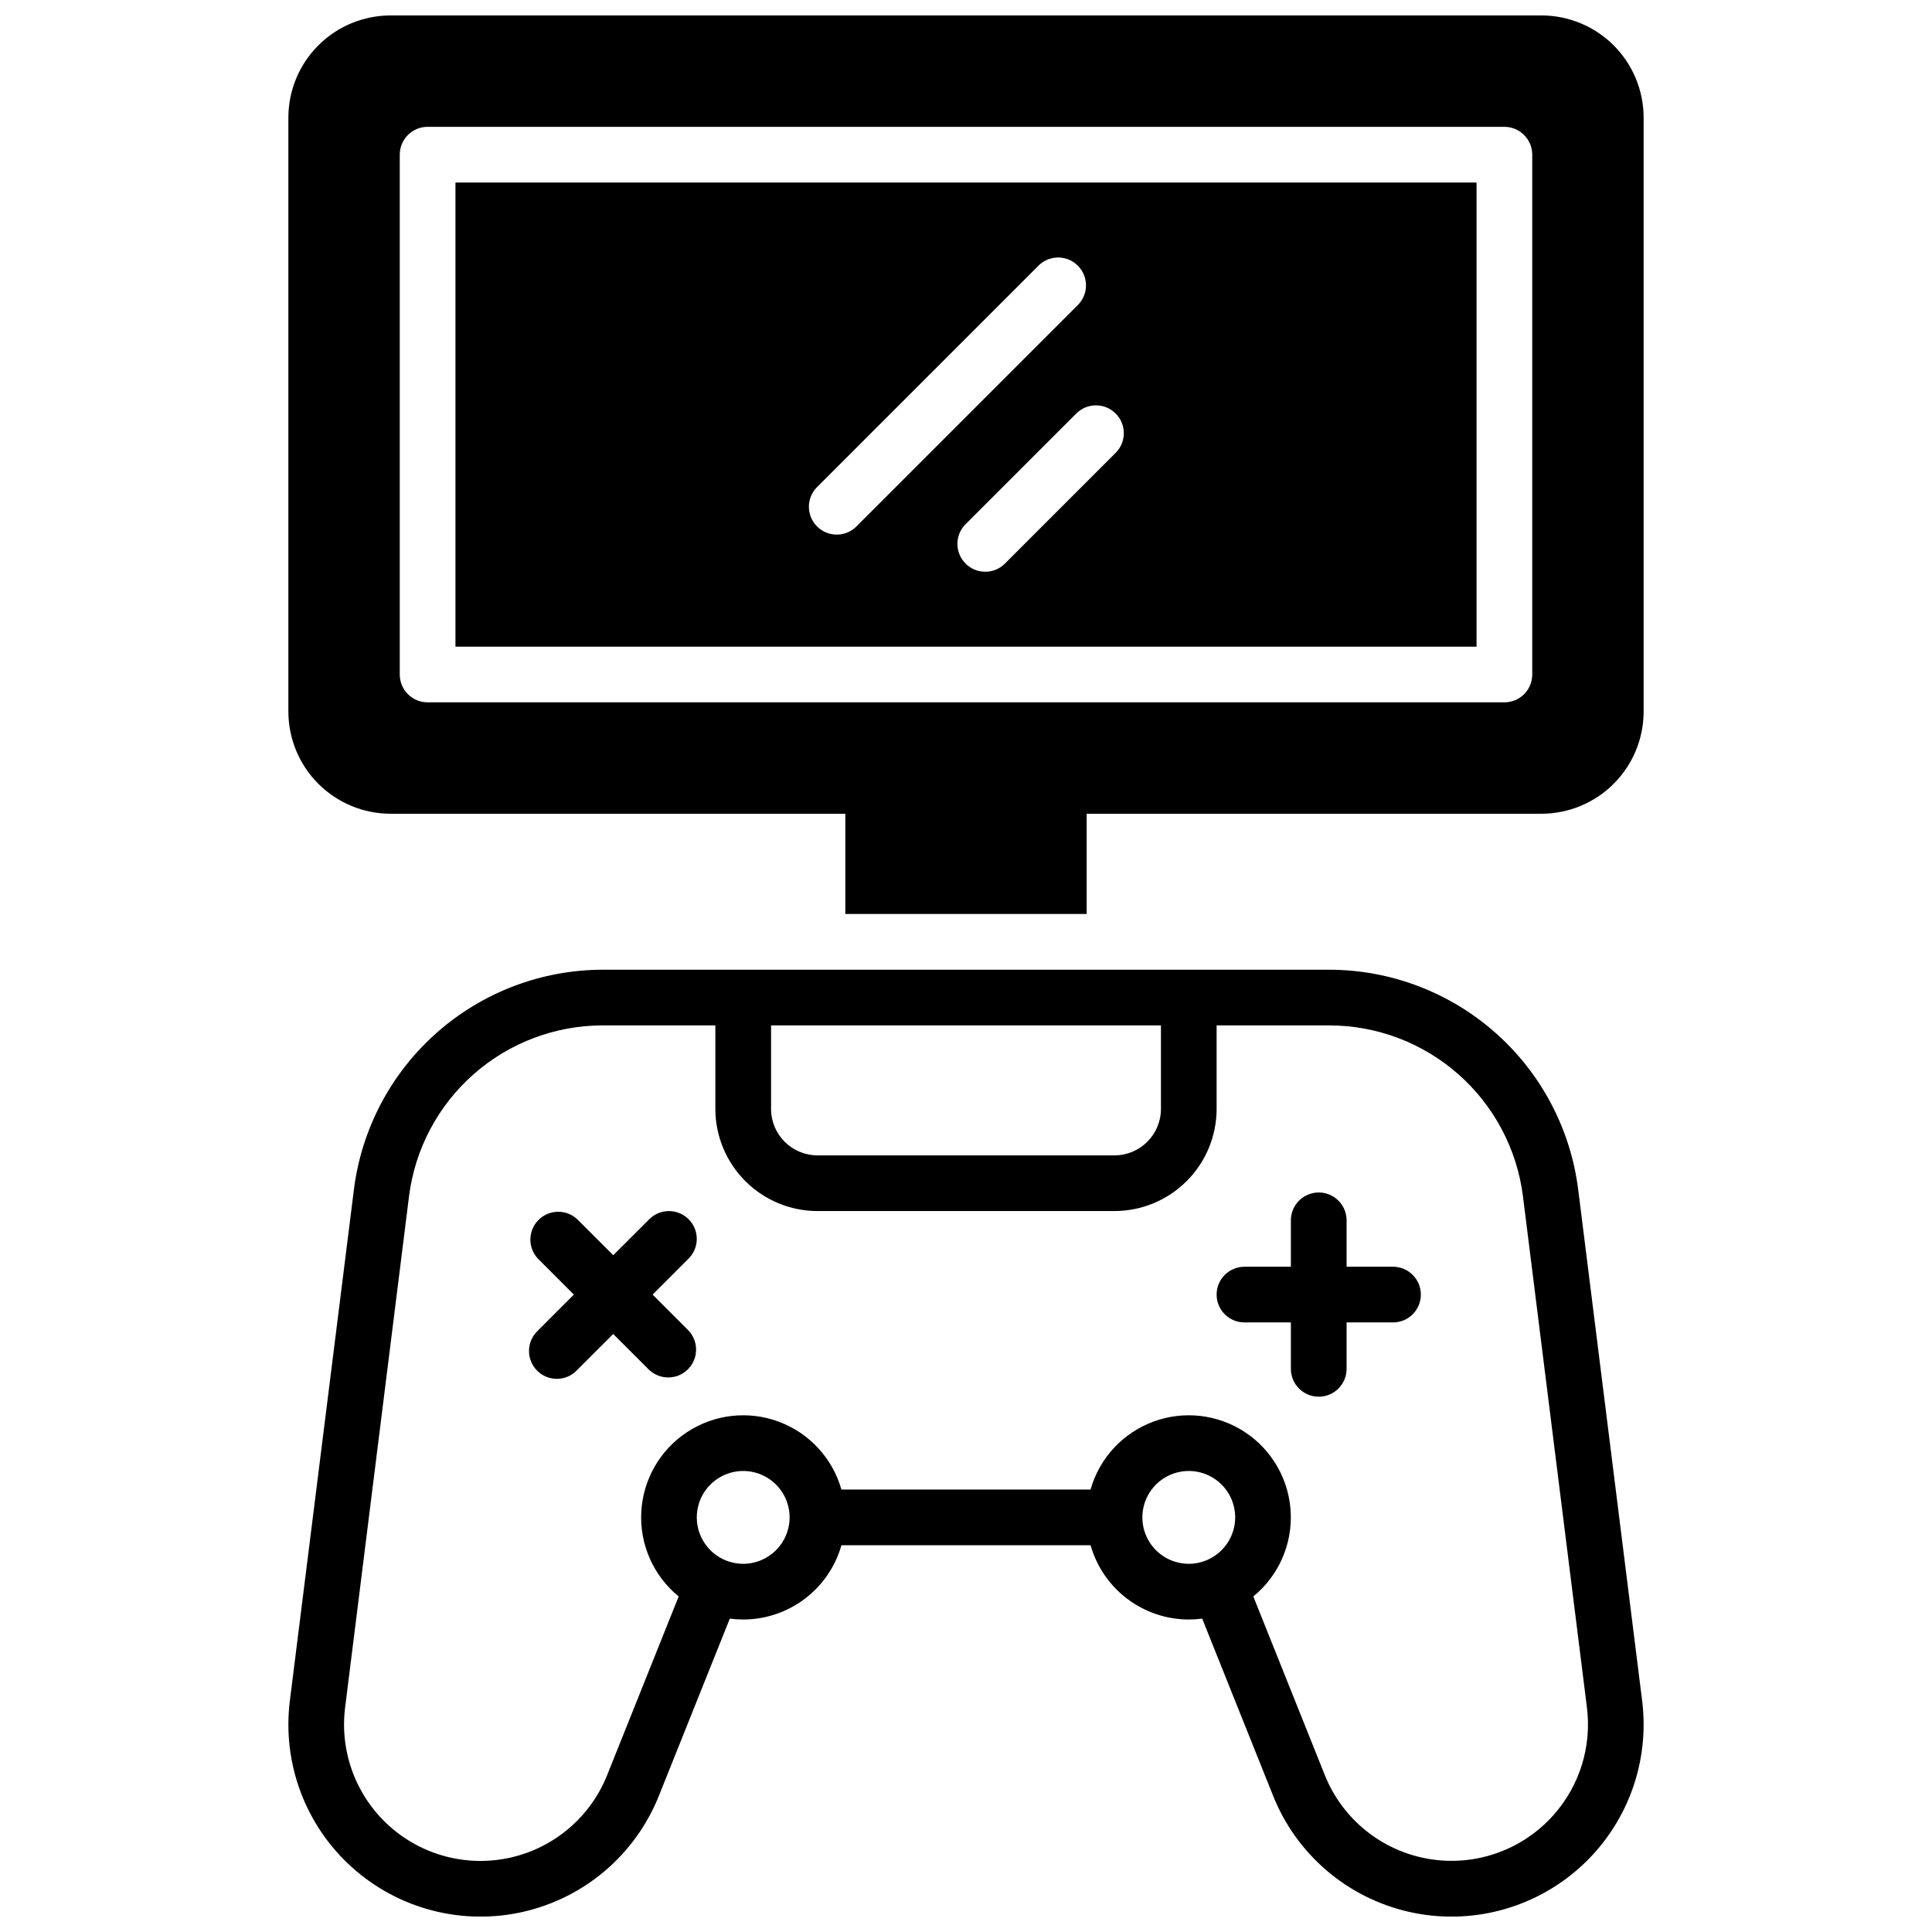 <?xml version="1.0" encoding="UTF-8"?>
<!-- Uploaded to: ICON Repo, www.iconrepo.com, Generator: ICON Repo Mixer Tools -->
<svg width="800px" height="800px" version="1.1" viewBox="144 144 512 512" xmlns="http://www.w3.org/2000/svg">
 <defs>
  <clipPath id="b">
   <path d="m220 400h360v251.9h-360z"/>
  </clipPath>
  <clipPath id="a">
   <path d="m220 148.09h360v238.91h-360z"/>
  </clipPath>
 </defs>
 <g clip-path="url(#b)">
  <path d="m562.23 459.17c-2.039-16.055-9.855-30.82-21.988-41.527-12.137-10.711-27.754-16.633-43.938-16.656h-192.58c-16.184 0.023-31.805 5.945-43.938 16.656-12.133 10.707-19.953 25.473-21.988 41.527l-16.984 135.55c-2.059 16.512 4.082 32.988 16.449 44.125 12.367 11.137 29.395 15.527 45.605 11.758 16.207-3.769 29.551-15.223 35.734-30.676l18.805-46.977c1.18 0.156 2.363 0.234 3.551 0.238 5.887-0.008 11.613-1.934 16.309-5.484s8.109-8.535 9.719-14.195h66.027c1.613 5.66 5.023 10.645 9.719 14.195 4.695 3.551 10.422 5.477 16.309 5.484 1.188-0.004 2.375-0.082 3.551-0.238l18.805 46.977c6.184 15.453 19.527 26.906 35.734 30.676 16.211 3.769 33.238-0.621 45.605-11.758 12.367-11.137 18.508-27.613 16.449-44.125zm-213.89-43.426h103.32v22.141c-0.012 6.789-5.512 12.289-12.301 12.301h-78.723c-6.785-0.012-12.289-5.512-12.297-12.301zm-7.383 142.68c-4.973 0-9.457-2.996-11.363-7.594-1.902-4.594-0.852-9.887 2.668-13.402 3.516-3.519 8.809-4.57 13.402-2.668 4.598 1.906 7.594 6.391 7.594 11.363-0.012 6.789-5.512 12.293-12.301 12.301zm118.08 0c-4.977 0-9.461-2.996-11.363-7.594-1.906-4.594-0.852-9.887 2.664-13.402 3.519-3.519 8.809-4.57 13.406-2.668 4.598 1.906 7.594 6.391 7.594 11.363-0.012 6.789-5.512 12.293-12.301 12.301zm96.746 66.488c-8.305 9.41-20.895 13.84-33.262 11.703-12.367-2.133-22.746-10.523-27.422-22.172l-18.961-47.371v0.004c6.676-5.449 10.355-13.75 9.91-22.355-0.441-8.605-4.961-16.484-12.16-21.215-7.203-4.727-16.227-5.746-24.301-2.734-8.074 3.008-14.23 9.684-16.578 17.973h-66.027c-2.348-8.289-8.504-14.965-16.578-17.973-8.074-3.012-17.098-1.992-24.297 2.734-7.203 4.731-11.719 12.609-12.164 21.215-0.445 8.605 3.234 16.906 9.91 22.355l-18.961 47.371v-0.004c-4.391 10.973-13.863 19.102-25.371 21.781-11.508 2.68-23.598-0.438-32.379-8.34-8.785-7.906-13.148-19.605-11.691-31.328l16.945-135.55c1.582-12.496 7.664-23.984 17.109-32.316 9.445-8.332 21.602-12.938 34.195-12.949h29.875v22.141c0.012 7.172 2.863 14.051 7.938 19.121 5.074 5.074 11.949 7.93 19.121 7.938h78.723c7.172-0.008 14.051-2.863 19.121-7.938 5.074-5.07 7.93-11.949 7.938-19.121v-22.141h29.855c12.598 0.012 24.758 4.613 34.207 12.945s15.535 19.82 17.117 32.32l16.965 135.55c1.273 10.273-1.922 20.598-8.777 28.355z"/>
 </g>
 <path d="m513.16 479.7h-12.301v-12.301c0-4.074-3.305-7.379-7.379-7.379-4.078 0-7.383 3.305-7.383 7.379v12.301h-12.301c-4.074 0-7.379 3.305-7.379 7.379 0 4.078 3.305 7.379 7.379 7.379h12.301v12.301c0 4.078 3.305 7.383 7.383 7.383 4.074 0 7.379-3.305 7.379-7.383v-12.301h12.301c4.074 0 7.379-3.301 7.379-7.379 0-4.074-3.305-7.379-7.379-7.379z"/>
 <path d="m326.49 467.11c-1.383-1.387-3.258-2.164-5.215-2.164-1.957 0-3.832 0.777-5.215 2.164l-9.543 9.535-9.543-9.535h-0.004c-2.906-2.711-7.438-2.633-10.25 0.18-2.809 2.809-2.891 7.34-0.18 10.25l9.535 9.543-9.535 9.543v0.004c-1.465 1.363-2.312 3.266-2.348 5.269-0.035 2 0.746 3.93 2.16 5.348 1.418 1.414 3.348 2.195 5.348 2.16 2.004-0.035 3.906-0.883 5.269-2.348l9.543-9.535 9.543 9.535h0.004c2.91 2.707 7.441 2.629 10.25-0.18 2.812-2.812 2.891-7.344 0.18-10.25l-9.535-9.543 9.535-9.543v-0.004c1.387-1.383 2.164-3.262 2.164-5.215 0-1.957-0.777-3.836-2.164-5.215z"/>
 <path d="m264.7 315.38h270.6v-123h-270.6zm174.96-61.797h-0.004c1.387 1.383 2.164 3.258 2.164 5.215s-0.777 3.832-2.164 5.215l-29.52 29.52v0.004c-2.906 2.707-7.438 2.629-10.25-0.184-2.809-2.809-2.891-7.34-0.18-10.25l29.52-29.52c1.383-1.383 3.258-2.16 5.215-2.16s3.832 0.777 5.215 2.16zm-79.312 19.68 59.039-59.039c2.91-2.711 7.441-2.629 10.25 0.18 2.812 2.812 2.891 7.344 0.18 10.25l-59.039 59.039c-2.906 2.711-7.438 2.633-10.25-0.18-2.809-2.809-2.891-7.34-0.18-10.25z"/>
 <g clip-path="url(#a)">
  <path d="m552.52 148.09h-305.04c-7.172 0.012-14.051 2.863-19.121 7.938-5.074 5.07-7.926 11.949-7.938 19.121v157.44c0.012 7.176 2.863 14.051 7.938 19.125 5.07 5.07 11.949 7.926 19.121 7.938h120.54v26.566h63.961v-26.566h120.54c7.172-0.012 14.051-2.867 19.121-7.938 5.074-5.074 7.93-11.949 7.938-19.125v-157.44c-0.008-7.172-2.863-14.051-7.938-19.121-5.07-5.074-11.949-7.926-19.121-7.938zm-2.461 174.66c0 1.957-0.777 3.836-2.16 5.219-1.387 1.383-3.262 2.16-5.219 2.16h-285.36c-4.074 0-7.379-3.301-7.379-7.379v-137.76c0-4.074 3.305-7.379 7.379-7.379h285.36c1.957 0 3.832 0.777 5.219 2.164 1.383 1.383 2.16 3.258 2.16 5.215z"/>
 </g>
</svg>
